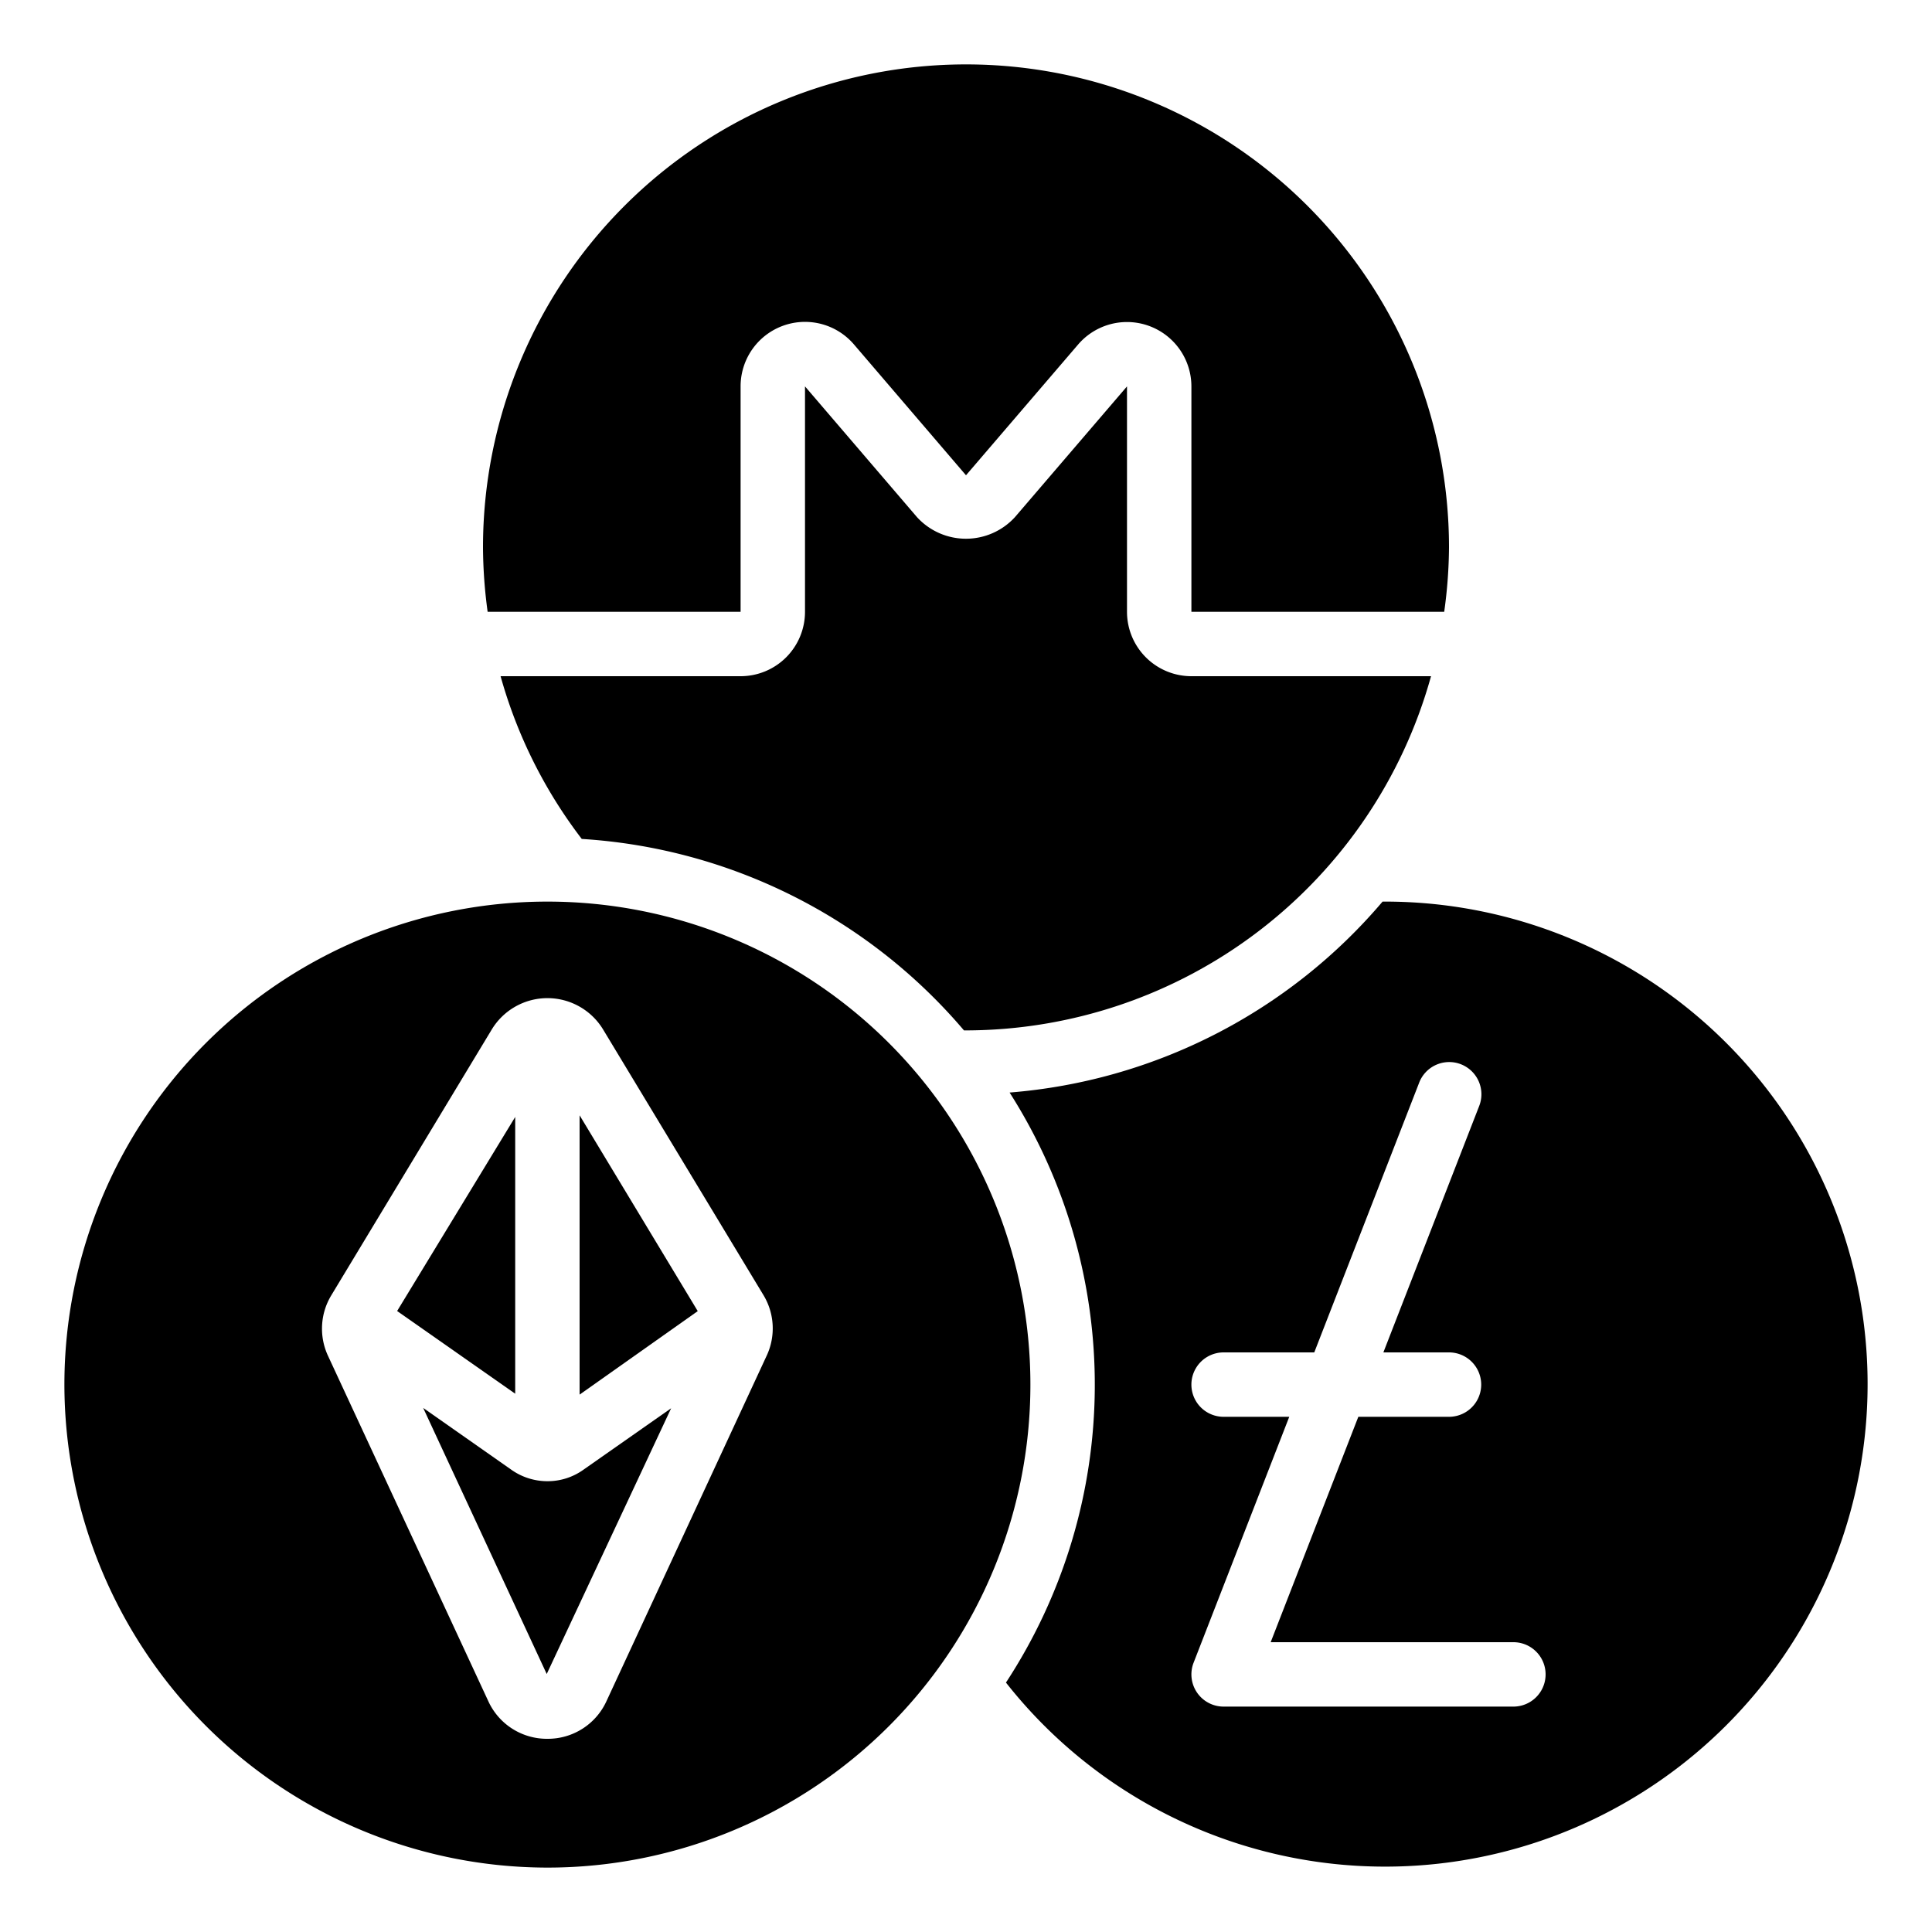 <svg id="icons" height="512" viewBox="0 0 60 60" width="512" xmlns="http://www.w3.org/2000/svg"><path d="m16 34.688-3.667 6.027 3.667 2.568z"/><path d="m13.142 43.724 3.837 8.264 3.864-8.253-2.719 1.905a1.912 1.912 0 0 1 -1.124.36 1.94 1.94 0 0 1 -1.141-.371z"/><path d="m17 58a15 15 0 1 0 -15-15 15.017 15.017 0 0 0 15 15zm-6.711-17.773 4.981-8.252a2.022 2.022 0 0 1 3.462 0l4.978 8.246a2 2 0 0 1 .1 1.881l-4.976 10.73a2 2 0 0 1 -1.834 1.168 2 2 0 0 1 -1.836-1.17l-4.976-10.72a2 2 0 0 1 .101-1.883z"/><path d="m42.937 28a16.958 16.958 0 0 1 -11.583 5.93 16.884 16.884 0 0 1 -.113 18.324 14.985 14.985 0 1 0 11.696-24.254zm4.063 25h-9a1 1 0 0 1 -.932-1.362l2.971-7.638h-2.039a1 1 0 0 1 0-2h2.816l3.252-8.362a1 1 0 1 1 1.864.724l-2.97 7.638h2.038a1 1 0 0 1 0 2h-2.816l-2.722 7h7.538a1 1 0 0 1 0 2z"/><path d="m31.519 16.061a2.06 2.06 0 0 1 -3.04 0l-3.479-4.061v7a2 2 0 0 1 -2 2h-7.454a14.892 14.892 0 0 0 2.521 5.054 16.955 16.955 0 0 1 11.87 5.946h.063a15.013 15.013 0 0 0 14.442-11h-7.442a2 2 0 0 1 -2-2v-7z"/><path d="m45 17a15 15 0 0 0 -30 0 15.235 15.235 0 0 0 .144 2h7.856v-7a2 2 0 0 1 3.523-1.3l3.477 4.06 3.481-4.06a2 2 0 0 1 3.519 1.3v7h7.851a14.99 14.99 0 0 0 .149-2z"/><path d="m18 34.637v8.674l3.669-2.593z"/></svg>